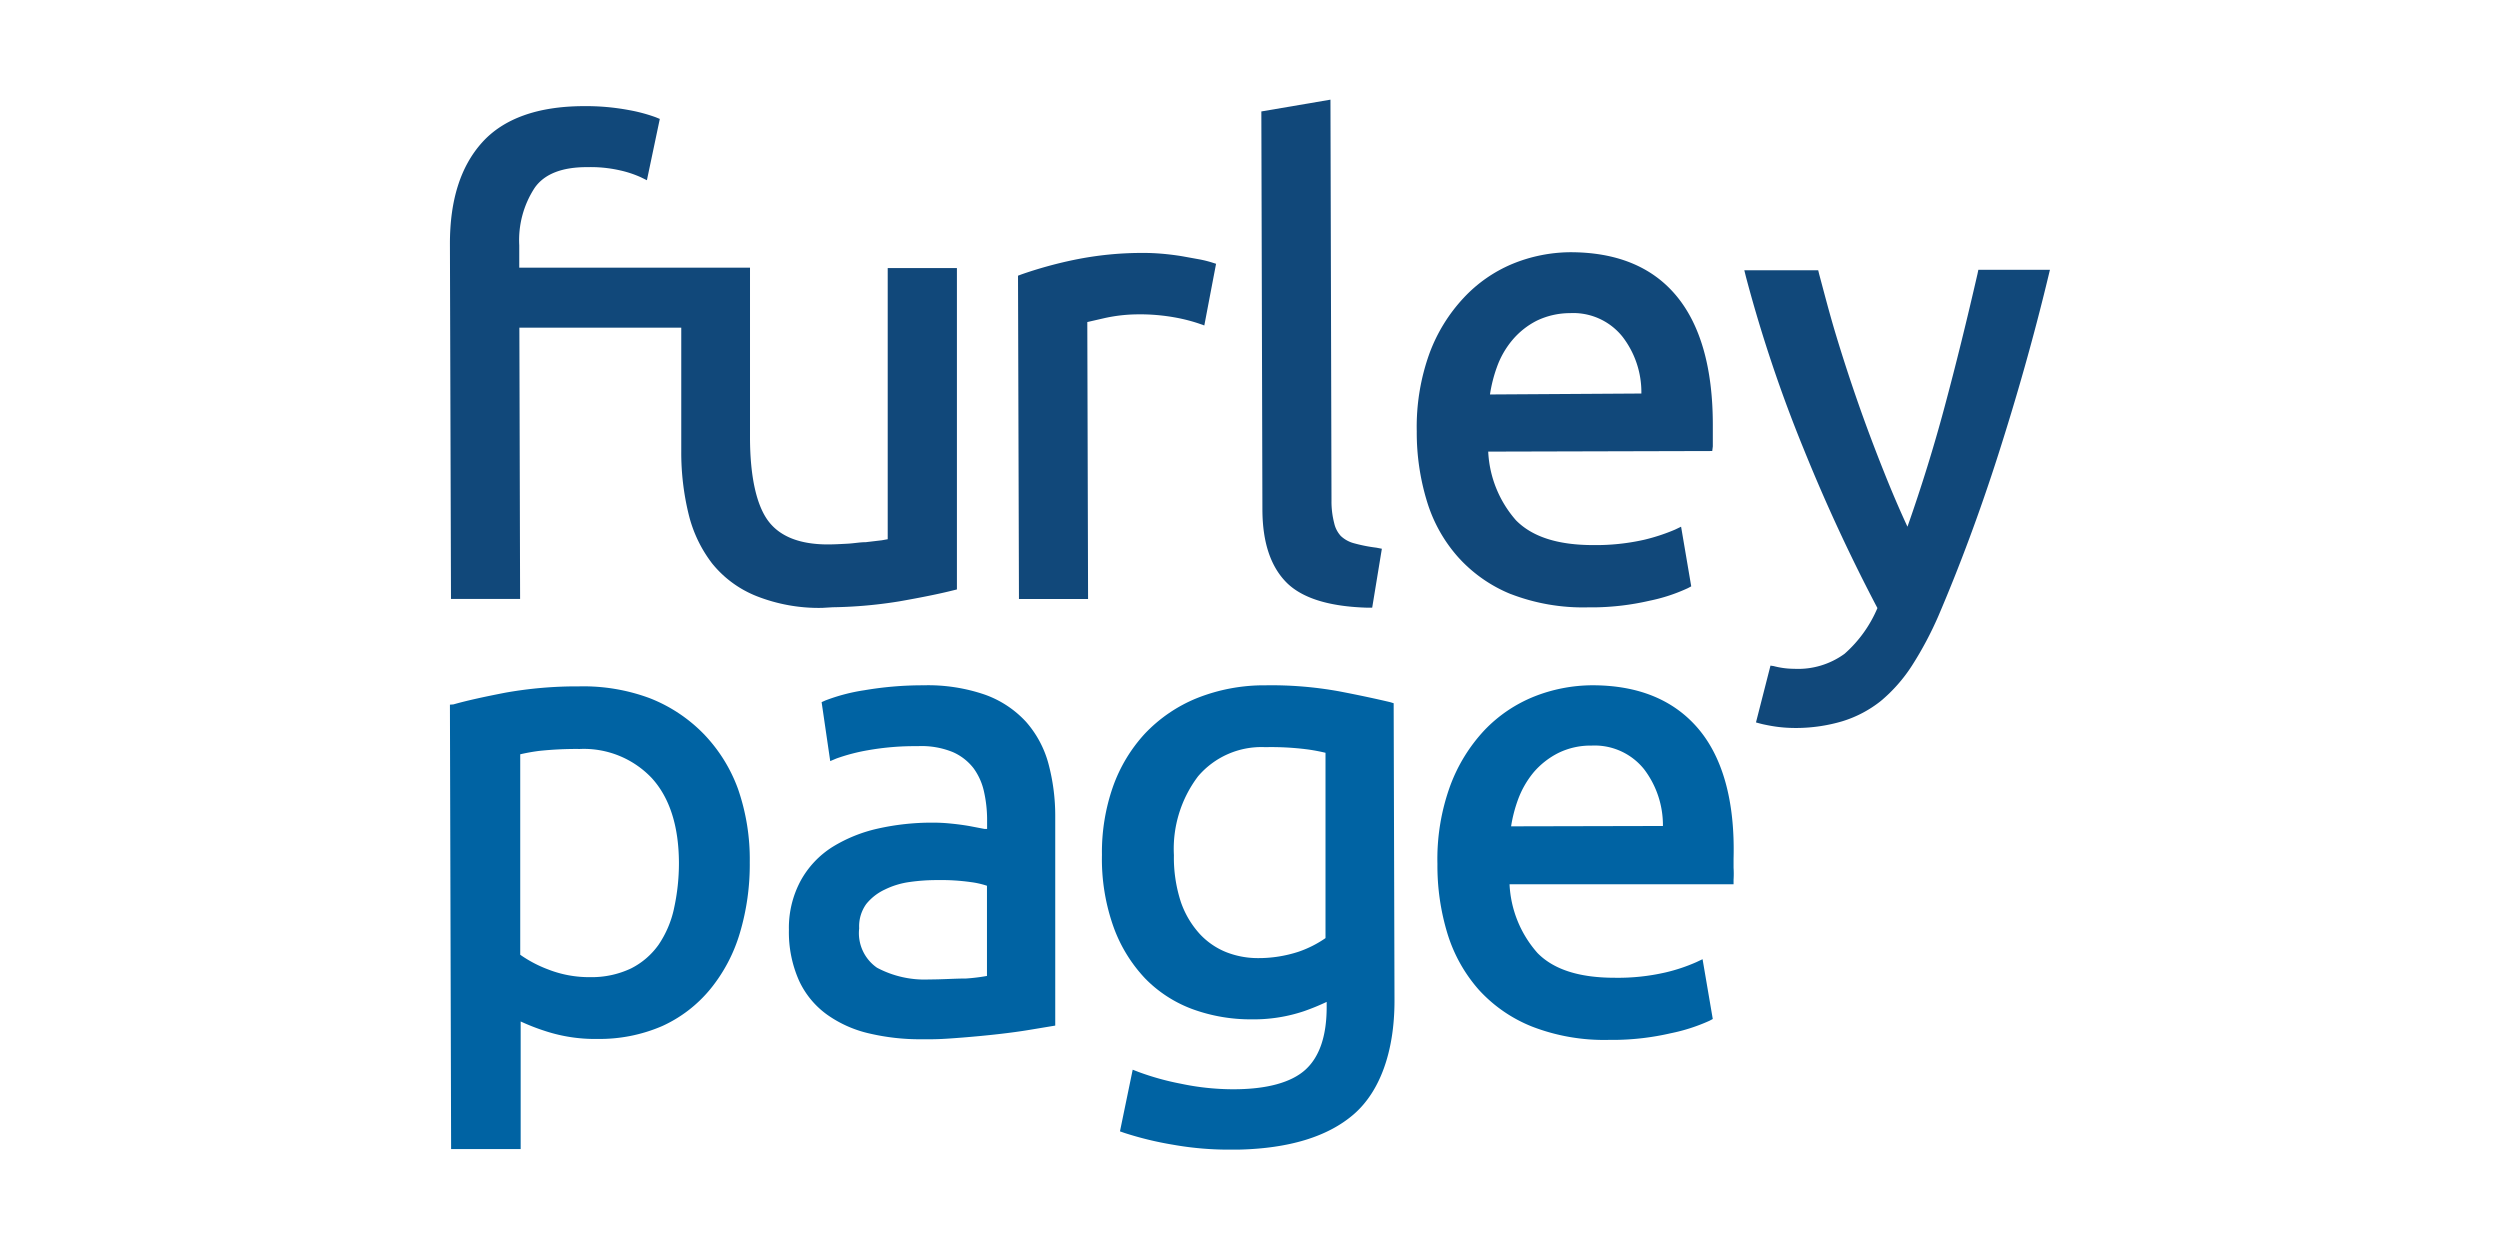 <?xml version="1.0" encoding="UTF-8" standalone="no"?>
<svg
   width="1000"
   height="500"
   viewBox="0 0 1000 500"
   version="1.1"
   id="svg1"
   sodipodi:docname="furley_page.svg"
   inkscape:version="1.3.2 (091e20e, 2023-11-25, custom)"
   xmlns:inkscape="http://www.inkscape.org/namespaces/inkscape"
   xmlns:sodipodi="http://sodipodi.sourceforge.net/DTD/sodipodi-0.dtd"
   xmlns="http://www.w3.org/2000/svg"
   xmlns:svg="http://www.w3.org/2000/svg">
  <defs
     id="defs1" />
  <sodipodi:namedview
     id="namedview1"
     pagecolor="#ffffff"
     bordercolor="#000000"
     borderopacity="0.25"
     inkscape:showpageshadow="2"
     inkscape:pageopacity="0.0"
     inkscape:pagecheckerboard="0"
     inkscape:deskcolor="#d1d1d1"
     inkscape:zoom="0.33117179"
     inkscape:cx="381.97698"
     inkscape:cy="638.64135"
     inkscape:window-width="1920"
     inkscape:window-height="1009"
     inkscape:window-x="1912"
     inkscape:window-y="-8"
     inkscape:window-maximized="1"
     inkscape:current-layer="svg1" />
  <g
     id="Group_2134"
     data-name="Group 2134"
     transform="matrix(3.787,0,0,3.787,-804.65,-6524.783)"
     style="stroke-width:0.264">
    <g
       id="Layer_2"
       data-name="Layer 2"
       transform="translate(260,1734.469)"
       style="stroke-width:0.264">
      <g
         id="Layer_1_copy"
         data-name="Layer 1 copy"
         transform="translate(0,-1)"
         style="stroke-width:0.264">
        <path
           id="Path_1344"
           data-name="Path 1344"
           d="m 40.425,53.48 a 47.825,47.825 0 0 0 7.036,-0.623 c 2.341,-0.411 4.259,-0.8 5.679,-1.158 l 0.411,-0.1 V 17.65 h -7.31 v 28.644 l -0.623,0.112 -1.694,0.2 c -0.61,0 -1.245,0.125 -1.968,0.162 -0.723,0.037 -1.382,0.075 -2.042,0.075 -2.952,0 -5.069,-0.834 -6.3,-2.491 -1.231,-1.657 -1.905,-4.658 -1.918,-8.718 V 17.612 H 7.323 V 15.246 A 10.088,10.088 0 0 1 8.942,9.193 c 1.021,-1.482 2.914,-2.217 5.6,-2.2 a 13.911,13.911 0 0 1 3.462,0.349 11.134,11.134 0 0 1 2.167,0.722 L 20.806,8.375 22.168,1.9 21.745,1.726 A 17.1,17.1 0 0 0 18.88,0.961 24.659,24.659 0 0 0 14.061,0.55 C 9.278,0.575 5.667,1.858 3.387,4.4 1.107,6.942 0,10.514 0,15.072 L 0.112,52.6 h 7.3 L 7.335,23.951 h 17.1 v 13.114 a 27.4,27.4 0 0 0 0.772,6.563 13.911,13.911 0 0 0 2.493,5.231 11.458,11.458 0 0 0 4.68,3.441 17.921,17.921 0 0 0 6.949,1.245 z"
           transform="translate(0,0.135)"
           fill="#11487a"
           style="stroke-width:0.264" />
        <path
           id="Path_1345"
           data-name="Path 1345"
           d="m 60.646,19.489 a 20.923,20.923 0 0 1 4.247,0.349 17.922,17.922 0 0 1 2.366,0.61 l 0.6,0.212 L 69.1,14.146 68.642,14 a 11.819,11.819 0 0 0 -1.245,-0.311 l -1.856,-0.336 c -0.673,-0.112 -1.37,-0.2 -2.067,-0.262 C 62.777,13.029 62.1,13 61.556,13 a 35.668,35.668 0 0 0 -7.472,0.735 43.95,43.95 0 0 0 -5.542,1.532 l -0.361,0.137 0.1,34.149 h 7.3 L 55.5,20.3 57.293,19.889 a 16.675,16.675 0 0 1 3.35,-0.4 z"
           transform="translate(11.823,3.19)"
           fill="#11487a"
           style="stroke-width:0.264" />
        <path
           id="Path_1346"
           data-name="Path 1346"
           d="m 71.535,51.061 c 1.694,1.644 4.558,2.491 8.518,2.6 h 0.473 l 1.021,-6.227 -0.573,-0.112 a 16.19,16.19 0 0 1 -2.391,-0.473 3.226,3.226 0 0 1 -1.37,-0.76 2.964,2.964 0 0 1 -0.7,-1.357 9.14,9.14 0 0 1 -0.286,-2.391 L 76.118,0 l -7.3,1.245 0.112,42.082 q 0.021,5.194 2.605,7.734 z"
           transform="translate(16.888)"
           fill="#11487a"
           style="stroke-width:0.264" />
        <path
           id="Path_1347"
           data-name="Path 1347"
           d="m 91.964,49.056 a 21.172,21.172 0 0 0 8.058,1.395 h 0.66 a 27.311,27.311 0 0 0 5.9,-0.7 18.233,18.233 0 0 0 4.06,-1.333 l 0.349,-0.187 -1.071,-6.3 -0.648,0.311 a 20.275,20.275 0 0 1 -3.263,1.071 23.2,23.2 0 0 1 -5.368,0.56 c -3.736,0 -6.439,-0.872 -8.157,-2.615 A 11.831,11.831 0 0 1 89.548,34 l 23.662,-0.062 0.062,-0.486 v -2.279 c 0,-6.065 -1.333,-10.648 -3.911,-13.7 -2.578,-3.052 -6.352,-4.546 -11.209,-4.533 A 16.352,16.352 0 0 0 92.074,14.185 14.857,14.857 0 0 0 86.98,17.734 17.436,17.436 0 0 0 83.343,23.625 22.878,22.878 0 0 0 82,31.87 v 0 a 24.8,24.8 0 0 0 1.083,7.4 15.717,15.717 0 0 0 3.3,5.891 15.156,15.156 0 0 0 5.579,3.9 z M 90.457,25.1 a 9.266,9.266 0 0 1 1.656,-2.9 8.232,8.232 0 0 1 2.59,-2.042 8.107,8.107 0 0 1 3.487,-0.785 6.65,6.65 0 0 1 5.542,2.491 9.6,9.6 0 0 1 1.993,6 l -15.991,0.1 A 14.944,14.944 0 0 1 90.456,25.1 Z"
           transform="translate(20.121,3.175)"
           fill="#11487a"
           style="stroke-width:0.264" />
        <path
           id="Path_1348"
           data-name="Path 1348"
           d="M 26.764,54.743 A 16.19,16.19 0 0 0 21.1,51.007 20.076,20.076 0 0 0 13.628,49.762 43.1,43.1 0 0 0 5.882,50.422 C 3.703,50.845 1.847,51.244 0.365,51.667 L 0,51.692 0.125,98.63 H 7.472 V 85.155 a 22.422,22.422 0 0 0 2.628,1.022 16.788,16.788 0 0 0 5.48,0.823 16.626,16.626 0 0 0 6.837,-1.357 14.135,14.135 0 0 0 5.081,-3.9 16.95,16.95 0 0 0 3.126,-5.928 25.307,25.307 0 0 0 1.046,-7.472 22.666,22.666 0 0 0 -1.245,-7.759 16.477,16.477 0 0 0 -3.661,-5.841 z m -3.1,18.507 a 10.9,10.9 0 0 1 -1.631,3.811 7.958,7.958 0 0 1 -2.9,2.491 9.7,9.7 0 0 1 -4.309,0.922 11.856,11.856 0 0 1 -4.471,-0.822 13.039,13.039 0 0 1 -2.927,-1.544 V 56.935 a 19.989,19.989 0 0 1 2.03,-0.361 37.067,37.067 0 0 1 4.247,-0.2 9.876,9.876 0 0 1 7.609,3.064 c 1.893,2.067 2.864,5.081 2.877,8.967 a 22.156,22.156 0 0 1 -0.527,4.844 z"
           transform="translate(0,12.21)"
           fill="#0063a3"
           style="stroke-width:0.264" />
        <path
           id="Path_1349"
           data-name="Path 1349"
           d="m 56.162,57.941 a 11.022,11.022 0 0 0 -2.362,-4.409 10.86,10.86 0 0 0 -4.359,-2.877 18.507,18.507 0 0 0 -6.5,-0.984 36.589,36.589 0 0 0 -6.227,0.523 19.6,19.6 0 0 0 -4.122,1.083 l -0.386,0.174 0.909,6.227 0.648,-0.274 a 19.925,19.925 0 0 1 3.325,-0.872 28.357,28.357 0 0 1 5.262,-0.432 8.718,8.718 0 0 1 3.736,0.635 5.642,5.642 0 0 1 2.167,1.694 6.576,6.576 0 0 1 1.108,2.491 13.575,13.575 0 0 1 0.324,2.864 V 64.84 H 49.4 l -1.569,-0.3 q -0.934,-0.162 -1.943,-0.262 a 18.394,18.394 0 0 0 -1.993,-0.1 25.966,25.966 0 0 0 -5.729,0.623 15.6,15.6 0 0 0 -4.832,1.955 A 9.776,9.776 0 0 0 30,70.3 a 10.486,10.486 0 0 0 -1.249,5.2 12.579,12.579 0 0 0 1.071,5.368 9.141,9.141 0 0 0 2.976,3.6 12.454,12.454 0 0 0 4.459,1.98 23.389,23.389 0 0 0 5.542,0.61 h 0.884 c 1.1,0 2.2,-0.087 3.325,-0.174 1.407,-0.112 2.715,-0.237 3.911,-0.374 1.196,-0.137 2.3,-0.286 3.263,-0.448 l 2.7,-0.448 V 63.47 a 21.3,21.3 0 0 0 -0.72,-5.529 z m -8.718,22.7 c -1.121,0 -2.491,0.1 -3.873,0.1 a 10.673,10.673 0 0 1 -5.517,-1.241 4.446,4.446 0 0 1 -1.881,-4.16 4.035,4.035 0 0 1 0.747,-2.566 5.48,5.48 0 0 1 1.943,-1.519 8.543,8.543 0 0 1 2.653,-0.809 20.064,20.064 0 0 1 2.9,-0.2 22.517,22.517 0 0 1 3.549,0.212 9.067,9.067 0 0 1 1.706,0.386 v 9.526 a 19.8,19.8 0 0 1 -2.254,0.274 z"
           transform="translate(7.054,12.187)"
           fill="#0063a3"
           style="stroke-width:0.264" />
        <path
           id="Path_1350"
           data-name="Path 1350"
           d="m 85.751,51.452 c -1.47,-0.349 -3.313,-0.747 -5.467,-1.158 a 40.026,40.026 0 0 0 -7.684,-0.623 19.2,19.2 0 0 0 -7.273,1.357 15.717,15.717 0 0 0 -5.48,3.736 16.277,16.277 0 0 0 -3.4,5.667 20.972,20.972 0 0 0 -1.147,7.161 21.371,21.371 0 0 0 1.245,7.659 15.6,15.6 0 0 0 3.363,5.43 13.575,13.575 0 0 0 5.044,3.226 17.909,17.909 0 0 0 6.165,1.046 16.664,16.664 0 0 0 5.554,-0.872 24.736,24.736 0 0 0 2.366,-0.971 v 0.548 c 0,3.026 -0.747,5.243 -2.229,6.6 -1.482,1.357 -4.072,2.08 -7.6,2.08 a 26.688,26.688 0 0 1 -5.567,-0.585 28.11,28.11 0 0 1 -4.483,-1.245 l -0.61,-0.237 -1.345,6.513 0.461,0.162 a 35.27,35.27 0 0 0 5.119,1.245 33.626,33.626 0 0 0 6.227,0.523 h 0.66 c 5.393,-0.112 9.5,-1.37 12.23,-3.736 2.73,-2.366 4.309,-6.563 4.3,-12.03 L 86.113,51.564 Z M 76.1,77.8 a 13.549,13.549 0 0 1 -4.359,0.685 9.128,9.128 0 0 1 -3.3,-0.623 7.721,7.721 0 0 1 -2.8,-1.918 9.689,9.689 0 0 1 -1.993,-3.35 15.081,15.081 0 0 1 -0.747,-4.982 12.7,12.7 0 0 1 2.553,-8.332 8.793,8.793 0 0 1 7.021,-3.08 h 0.249 a 30.278,30.278 0 0 1 4.16,0.224 19.617,19.617 0 0 1 2.03,0.374 V 76.372 A 11.582,11.582 0 0 1 76.1,77.8 Z"
           transform="translate(13.569,12.188)"
           fill="#0063a3"
           style="stroke-width:0.264" />
        <path
           id="Path_1351"
           data-name="Path 1351"
           d="m 111.262,54.2 c -2.6,-3.026 -6.352,-4.546 -11.209,-4.533 a 16.838,16.838 0 0 0 -6.065,1.183 14.945,14.945 0 0 0 -5.255,3.55 17.436,17.436 0 0 0 -3.633,5.893 22.629,22.629 0 0 0 -1.345,8.244 24.521,24.521 0 0 0 1.071,7.4 16.066,16.066 0 0 0 3.3,5.891 15.194,15.194 0 0 0 5.654,3.9 21.072,21.072 0 0 0 8.045,1.395 h 0.648 a 27.4,27.4 0 0 0 5.916,-0.7 19.141,19.141 0 0 0 4.1,-1.32 l 0.349,-0.187 -1.078,-6.316 -0.66,0.311 a 18.543,18.543 0 0 1 -3.263,1.089 22.416,22.416 0 0 1 -5.368,0.56 c -3.736,0 -6.439,-0.872 -8.145,-2.615 a 11.769,11.769 0 0 1 -2.952,-7.261 h 23.662 v -0.486 a 9.963,9.963 0 0 0 0,-1.245 V 67.99 C 115.2,61.788 113.828,57.192 111.262,54.2 Z M 91.535,64.565 a 14.946,14.946 0 0 1 0.722,-2.8 9.789,9.789 0 0 1 1.656,-2.9 8.431,8.431 0 0 1 2.6,-2.042 7.684,7.684 0 0 1 3.512,-0.785 6.688,6.688 0 0 1 5.554,2.491 9.752,9.752 0 0 1 1.993,6 z"
           transform="translate(20.55,12.189)"
           fill="#0063a3"
           style="stroke-width:0.264" />
        <path
           id="Path_1352"
           data-name="Path 1352"
           d="m 134.5,14.43 -0.087,0.423 c -1.1,4.795 -2.267,9.552 -3.5,14.135 -1.108,4.135 -2.416,8.357 -3.9,12.578 -0.872,-1.881 -1.706,-3.836 -2.491,-5.816 -0.971,-2.429 -1.893,-4.882 -2.74,-7.31 -0.847,-2.428 -1.619,-4.807 -2.316,-7.111 -0.697,-2.304 -1.245,-4.446 -1.781,-6.439 l -0.1,-0.411 h -7.805 l 0.174,0.7 a 148.36,148.36 0 0 0 6.115,18.22 184.134,184.134 0 0 0 7.771,16.761 13.376,13.376 0 0 1 -3.475,4.832 8.344,8.344 0 0 1 -5.33,1.582 8.618,8.618 0 0 1 -2.155,-0.286 l -0.336,-0.05 -1.532,6 c 0.274,0.075 0.523,0.149 0.822,0.212 0.523,0.112 1.059,0.212 1.607,0.274 a 14.622,14.622 0 0 0 1.607,0.1 h 0.386 a 17.273,17.273 0 0 0 4.67,-0.7 12.3,12.3 0 0 0 4.1,-2.155 16.439,16.439 0 0 0 3.288,-3.736 37.236,37.236 0 0 0 2.8,-5.268 c 2.242,-5.243 4.371,-10.947 6.3,-16.975 1.929,-6.028 3.737,-12.349 5.308,-18.89 l 0.162,-0.673 z"
           transform="translate(26.939,3.541)"
           fill="#11487a"
           style="stroke-width:0.264" />
      </g>
    </g>
  </g>
</svg>
